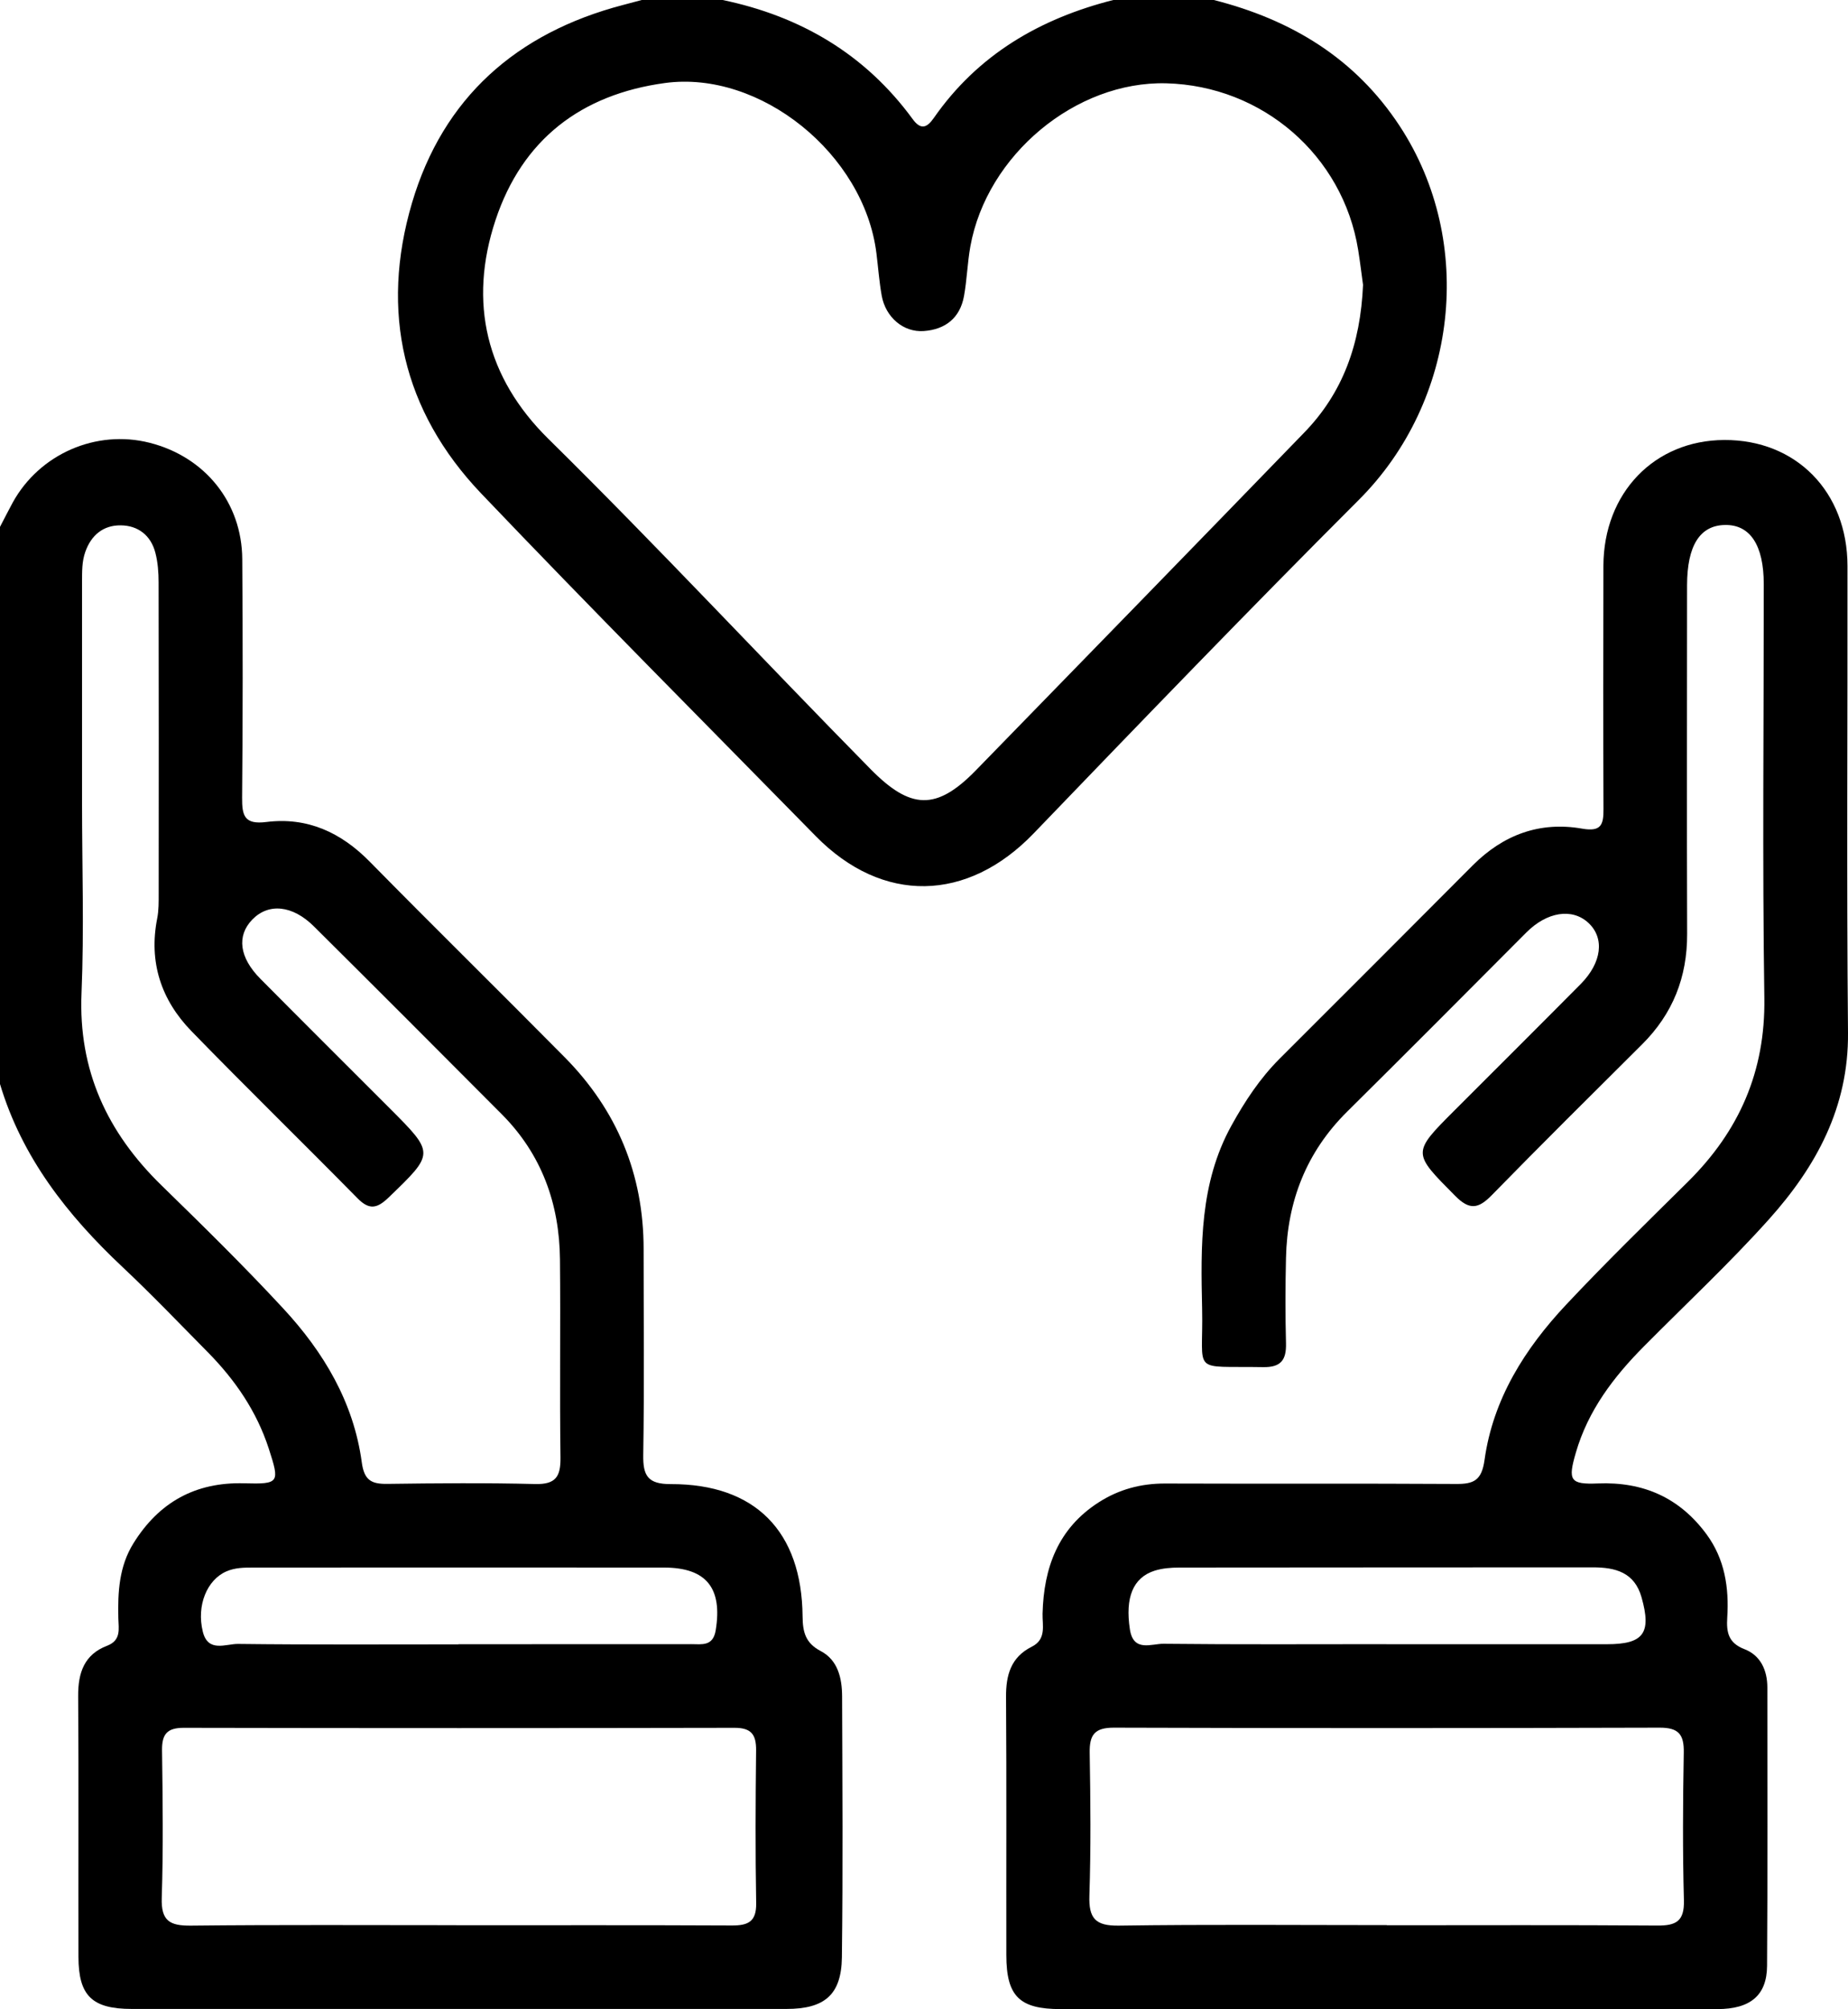 <?xml version="1.0" encoding="UTF-8"?>
<svg id="Ebene_2" xmlns="http://www.w3.org/2000/svg" viewBox="0 0 252.5 274.43">
  <g id="Ebene_1-2" data-name="Ebene_1">
    <g>
      <path d="M62.64,224.59c10.61,0,21.21,0,31.82-.01,1.42,0,2.97.34,3.33-1.9.94-5.74-1.26-8.55-7.04-8.56-18.7-.02-37.41,0-56.11,0-1.26,0-2.5,0-3.7.52-2.66,1.15-4.11,4.66-3.23,8.23.71,2.91,3.15,1.66,4.82,1.68,10.03.12,20.07.06,30.11.06M62.36,262.98c12.55,0,25.09-.03,37.64.03,2.23.01,3.36-.53,3.32-3.04-.12-6.96-.09-13.92-.01-20.88.02-2.13-.63-3.08-2.93-3.08-25.09.05-50.18.05-75.28,0-2.26,0-2.98.86-2.96,3.04.09,6.73.18,13.47-.04,20.19-.1,3.14,1.09,3.82,3.98,3.79,12.09-.13,24.18-.06,36.27-.06M11.21,109.6c0,8.68.29,17.37-.07,26.03-.45,10.58,3.51,19.06,10.93,26.29,5.64,5.5,11.27,11.02,16.62,16.8,5.52,5.95,9.63,12.81,10.74,21.02.33,2.46,1.31,2.98,3.49,2.95,6.74-.09,13.47-.15,20.21.02,2.83.07,3.48-1.04,3.45-3.62-.12-9.02.02-18.04-.07-27.06-.07-7.6-2.5-14.35-7.94-19.82-8.54-8.58-17.09-17.14-25.68-25.67-2.93-2.91-6.2-3.22-8.42-.93-2.15,2.22-1.78,5.18,1.11,8.09,5.87,5.92,11.78,11.8,17.67,17.69,6.17,6.18,6.13,6.13-.16,12.19-1.55,1.49-2.62,1.74-4.23.11-7.53-7.65-15.21-15.14-22.7-22.84-4.14-4.26-5.86-9.42-4.68-15.4.22-1.11.2-2.27.2-3.41.01-14.16.02-28.32-.01-42.48,0-1.35-.1-2.75-.44-4.05-.61-2.38-2.37-3.73-4.73-3.75-2.37-.03-4.04,1.32-4.85,3.64-.47,1.33-.43,2.7-.44,4.06,0,10.05,0,20.1,0,30.15M0,71.97c.58-1.11,1.14-2.23,1.74-3.33,3.66-6.64,11.4-10.01,18.7-8.16,7.55,1.91,12.61,8.14,12.66,15.88.08,10.85.08,21.7-.02,32.56-.02,2.5.3,3.74,3.32,3.36,5.58-.7,10.2,1.42,14.14,5.44,8.81,8.96,17.78,17.76,26.61,26.69,7.16,7.24,10.79,15.99,10.79,26.2,0,9.37.1,18.74-.05,28.1-.05,2.87.62,4.02,3.77,4.01,11.53-.03,17.9,6.45,18,18.08.02,2.12.39,3.63,2.47,4.72,2.37,1.24,2.92,3.73,2.93,6.2.04,11.88.12,23.76-.03,35.64-.07,5.12-2.36,7.05-7.59,7.05-29.81.01-59.62.01-89.42,0-5.44,0-7.29-1.8-7.3-7.11-.03-11.88.04-23.76-.04-35.64-.02-3.17.83-5.67,3.95-6.86,1.96-.75,1.57-2.32,1.54-3.73-.09-3.59.1-7.11,2.06-10.26,3.48-5.6,8.46-8.39,15.15-8.2,4.81.13,4.85-.08,3.35-4.72-1.66-5.12-4.61-9.41-8.35-13.2-3.85-3.9-7.65-7.87-11.64-11.62-7.52-7.07-13.74-14.96-16.75-25.03v-76.09"/>
      <path d="M186.23,38.86c-.16-1.12-.37-2.93-.66-4.73-2.08-12.89-13.07-22.41-26.22-22.75-12.36-.32-24.52,9.78-26.77,22.3-.4,2.24-.46,4.55-.87,6.79-.55,2.98-2.56,4.54-5.49,4.75-2.79.2-5.22-1.89-5.75-4.84-.34-1.91-.48-3.85-.72-5.78-1.68-13.57-15.88-25.03-28.9-23.26-11.46,1.56-19.49,7.73-23.14,18.71-3.75,11.28-1.28,21.53,7.22,29.9,14.97,14.75,29.28,30.14,44.02,45.11,5.44,5.52,8.97,5.71,14.36.19,14.98-15.37,29.96-30.75,44.9-46.17,5.25-5.41,7.68-12.04,8.03-20.21M165.85,0c10.55,2.68,19.32,7.94,25.42,17.25,10.4,15.89,7.87,37.55-5.58,51-15.01,15.01-29.75,30.3-44.47,45.6-9.04,9.39-20.62,9.68-29.77.35-15.27-15.57-30.67-31.02-45.71-46.8-10.72-11.25-13.82-24.85-9.45-39.67,4.26-14.41,14.31-23.24,28.8-27.04.88-.23,1.76-.46,2.63-.7h10.97c10.68,2.22,19.52,7.4,26.02,16.29,1.09,1.49,1.93,1.2,2.87-.15,6.03-8.67,14.52-13.6,24.57-16.14h13.71Z"/>
      <path d="M189.44,224.59c10.04,0,20.08,0,30.12,0,5.01,0,6.12-1.5,4.73-6.41-.96-3.4-3.55-4.09-6.66-4.09-18.83.02-37.65,0-56.48.03-1.13,0-2.3.09-3.37.42-2.99.95-4.06,3.69-3.4,8.01.48,3.17,2.94,1.96,4.59,1.98,10.15.11,20.31.05,30.46.05M189.49,262.98c12.32,0,24.63-.05,36.95.04,2.56.02,3.71-.58,3.64-3.43-.18-6.73-.14-13.46-.02-20.19.05-2.48-.7-3.42-3.3-3.41-24.86.07-49.72.08-74.59,0-2.62,0-3.32.99-3.28,3.43.11,6.5.17,13.01-.04,19.5-.1,3.09.79,4.16,4.02,4.11,12.2-.18,24.4-.07,36.61-.07M189.44,274.43c-14.84,0-29.69.01-44.53,0-5.63,0-7.4-1.76-7.41-7.35-.02-11.76.04-23.53-.04-35.29-.02-2.99.67-5.43,3.5-6.85,2.05-1.02,1.45-2.91,1.49-4.53.16-6.29,2.13-11.65,7.67-15.2,2.76-1.77,5.77-2.58,9.08-2.57,13.25.05,26.49-.02,39.74.06,2.44.02,3.51-.49,3.9-3.29,1.16-8.32,5.51-15.19,11.14-21.19,5.39-5.74,11.04-11.25,16.64-16.79,7-6.93,10.6-15.06,10.45-25.11-.28-18.84-.07-37.69-.08-56.53,0-5.33-1.87-8.15-5.31-8.08-3.42.06-5.16,2.82-5.17,8.23,0,15.88-.04,31.75.01,47.63.02,5.91-1.96,10.91-6.15,15.08-6.88,6.85-13.78,13.68-20.56,20.62-1.82,1.86-3.03,2.05-4.98.08-5.86-5.91-5.94-5.83-.06-11.71,5.73-5.73,11.48-11.45,17.19-17.21,2.92-2.94,3.31-6.3,1.06-8.38-2.23-2.06-5.67-1.49-8.47,1.32-8.14,8.17-16.27,16.34-24.47,24.46-5.58,5.52-8.2,12.25-8.37,19.99-.09,3.88-.1,7.77,0,11.65.06,2.29-.68,3.31-3.12,3.27-10.05-.18-8.14,1.11-8.34-7.96-.19-8.58-.35-17.15,4.01-25.04,1.84-3.33,3.89-6.44,6.58-9.13,8.81-8.79,17.61-17.6,26.4-26.42,4.16-4.17,9.16-6.02,14.95-5,2.6.45,2.91-.56,2.9-2.66-.05-11.08-.04-22.16-.01-33.24.03-9.96,6.96-17.15,16.51-17.19,9.81-.05,16.83,7.07,16.84,17.21.03,21.24-.13,42.49.07,63.73.1,10.21-4.36,18.33-10.81,25.52-5.41,6.03-11.35,11.57-17.06,17.33-4.15,4.18-7.65,8.77-9.32,14.55-1.09,3.75-.82,4.35,3.02,4.19,6.2-.25,11.15,1.94,14.83,6.93,2.5,3.39,3.1,7.3,2.84,11.39-.12,1.95.11,3.45,2.34,4.31,2.19.84,3.14,2.85,3.14,5.25-.01,12.68.05,25.35-.04,38.03-.03,4.01-2.28,5.88-6.77,5.89-15.07.03-30.15.01-45.22.01"/>
    </g>
  </g>
</svg>